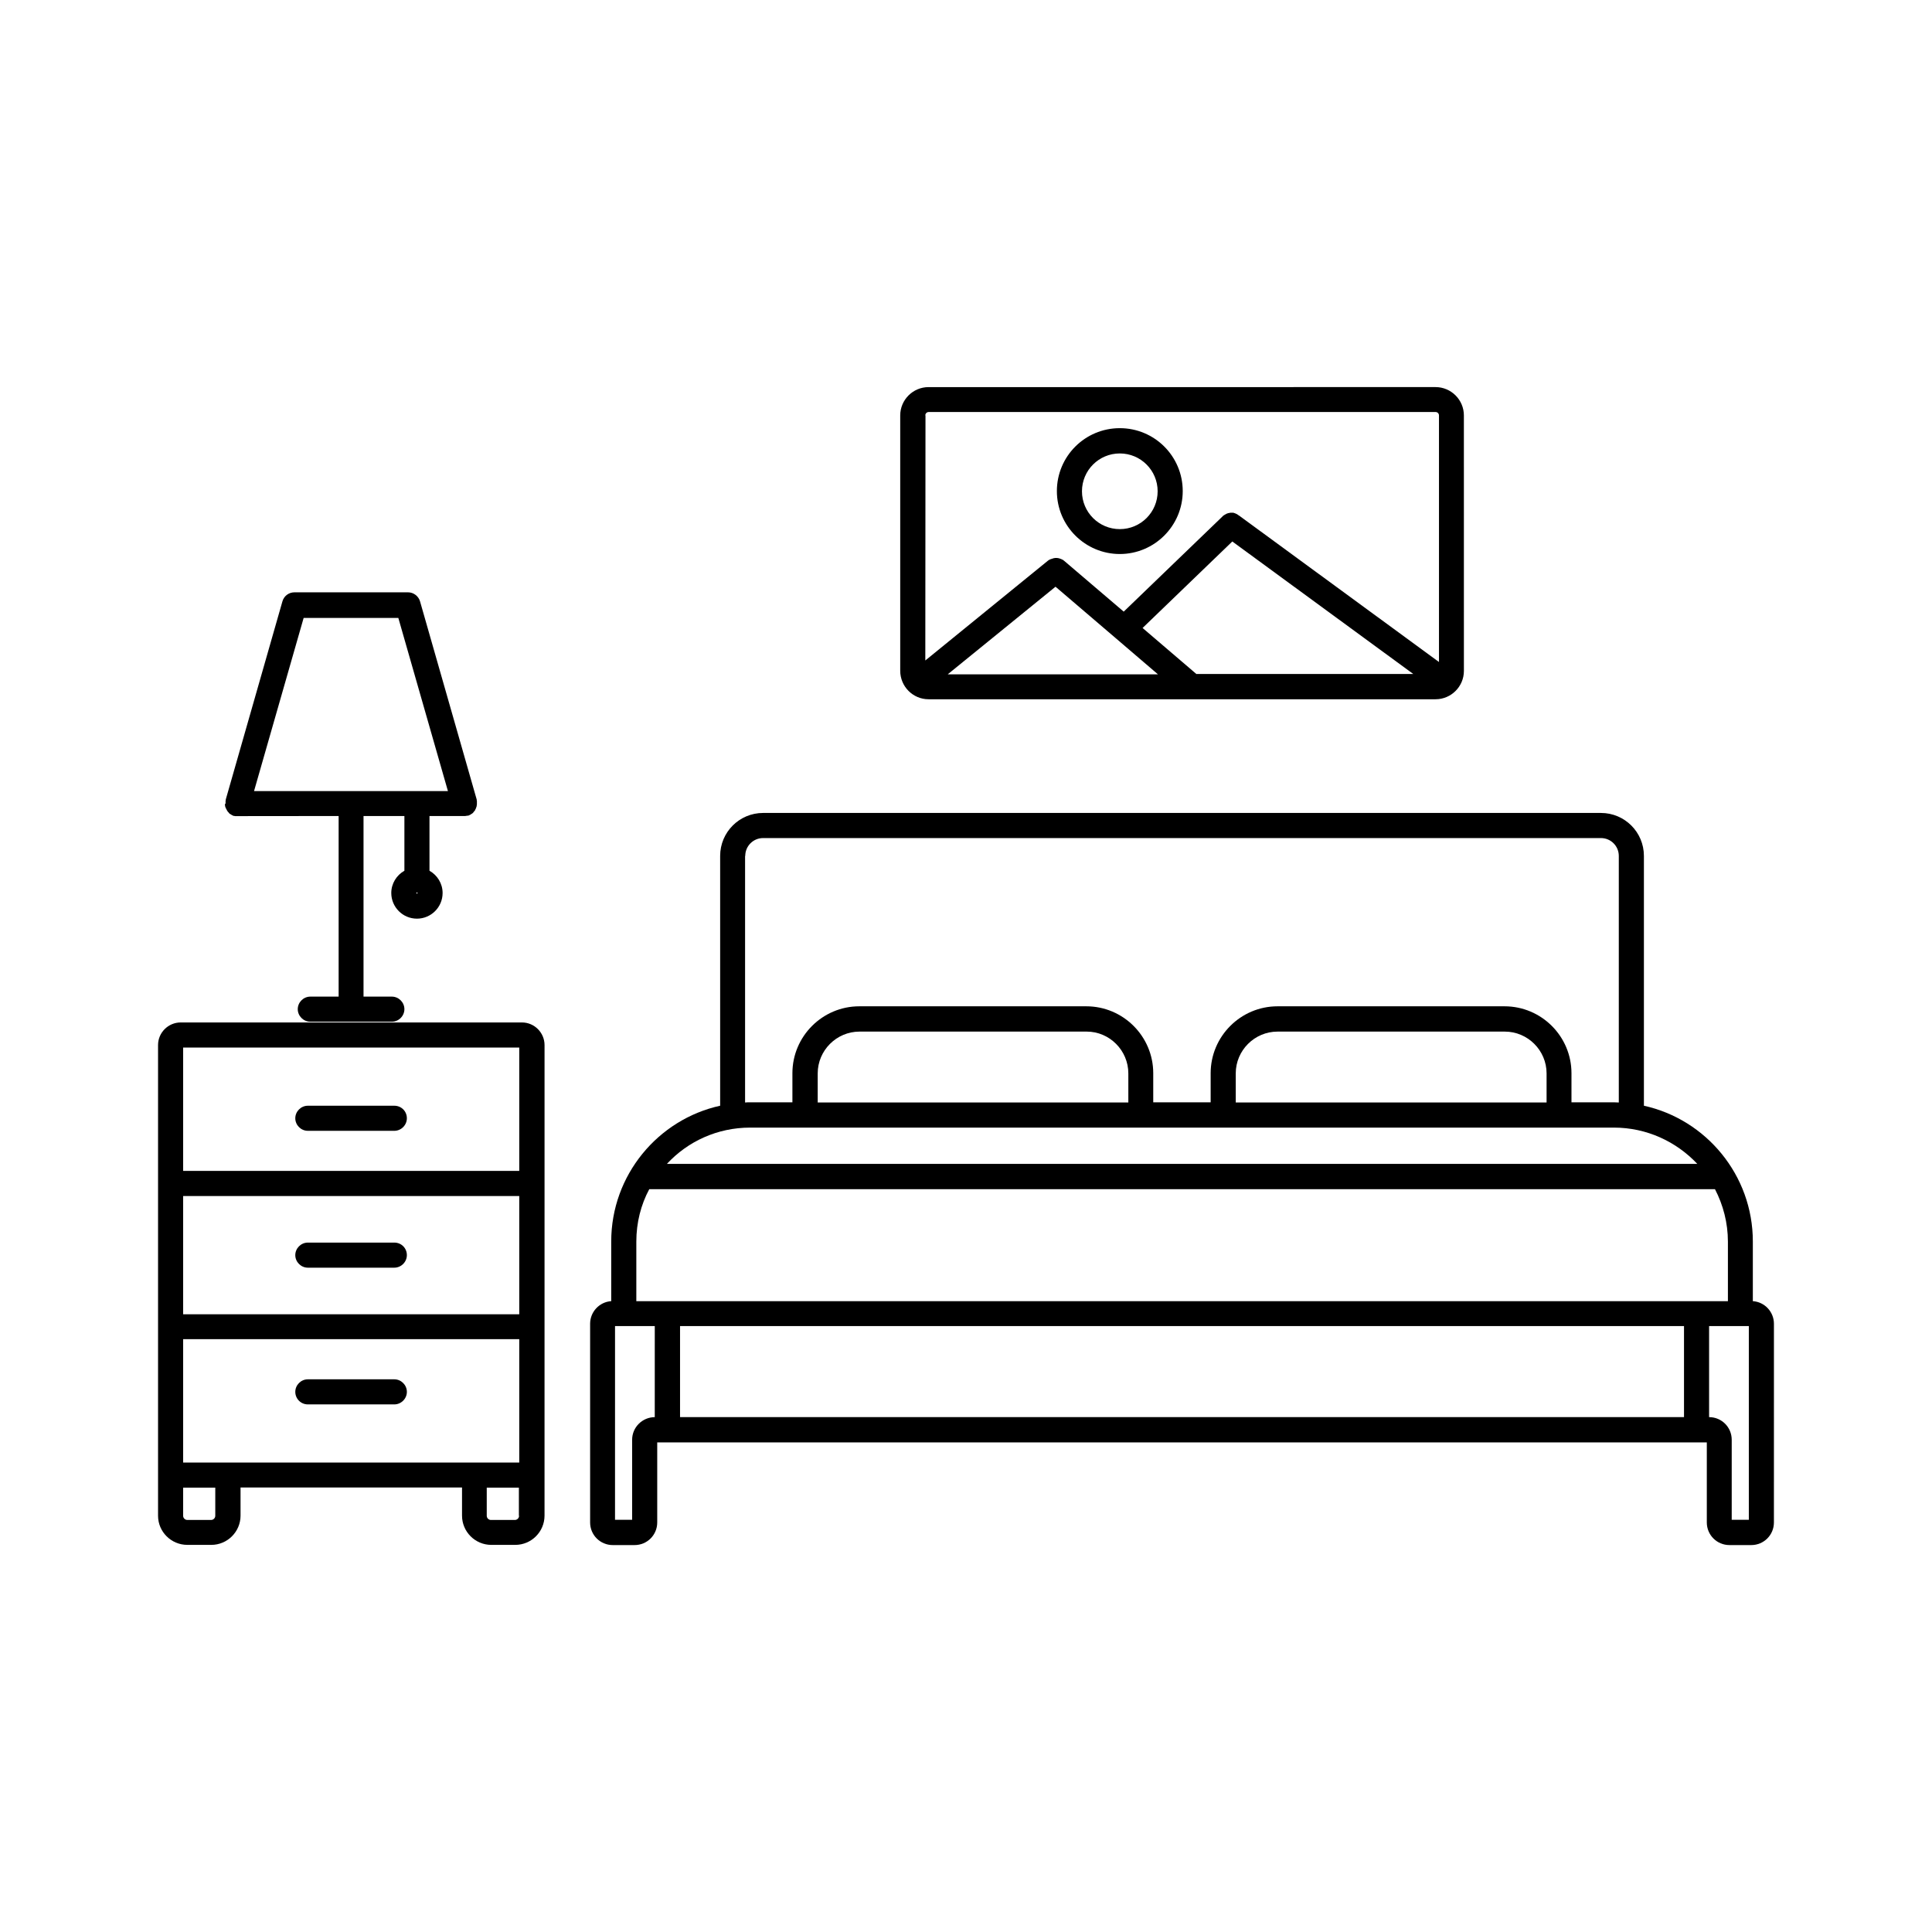 <?xml version="1.0" encoding="UTF-8"?>
<!-- Uploaded to: ICON Repo, www.iconrepo.com, Generator: ICON Repo Mixer Tools -->
<svg fill="#000000" width="800px" height="800px" version="1.1" viewBox="144 144 512 512" xmlns="http://www.w3.org/2000/svg">
 <g>
  <path d="m608.52 488.82v-15.82c0-17.582-12.395-32.344-28.867-35.973v-66.199c0-6.297-5.09-11.387-11.387-11.387h-222.03c-6.297 0-11.387 5.09-11.387 11.387v66.199c-16.473 3.629-28.867 18.391-28.867 35.973v15.82c-3.125 0.203-5.594 2.82-5.594 5.996v52.648c0 3.324 2.672 5.996 5.996 5.996h5.793c3.324 0 5.996-2.672 5.996-5.996v-21.211h278.15v21.211c0 3.324 2.672 5.996 5.996 5.996h5.793c3.324 0 5.996-2.672 5.996-5.996l0.004-52.648c0-3.176-2.469-5.793-5.594-5.996zm-267.02-117.99c0-2.621 2.117-4.734 4.734-4.734h222.03c2.621 0 4.734 2.117 4.734 4.734v65.344c-0.453 0-0.855-0.051-1.309-0.051h-11.234v-7.707c0-9.773-7.961-17.734-17.734-17.734h-60.152c-9.773 0-17.734 7.961-17.734 17.734v7.707h-15.215v-7.707c0-9.773-7.961-17.734-17.734-17.734h-60.156c-9.773 0-17.734 7.961-17.734 17.734v7.707h-11.234c-0.453 0-0.855 0-1.309 0.051v-65.344zm212.36 57.637v7.707h-82.375v-7.707c0-6.098 4.988-11.082 11.082-11.082h60.207c6.098-0.004 11.086 4.984 11.086 11.082zm-110.84 0v7.707h-82.32v-7.707c0-6.098 4.988-11.082 11.082-11.082h60.207c6.043-0.004 11.031 4.984 11.031 11.082zm-100.21 14.359h228.88c8.715 0 16.574 3.727 22.117 9.621h-273.07c5.496-5.945 13.355-9.621 22.07-9.621zm-25.242 76.727c-3.324 0-6.047 2.672-6.047 5.996v21.211h-4.535l0.004-51.336h10.531l-0.004 24.129zm272.71 0h-266.06v-24.133h266.06zm3.324-30.73h-280.97v-15.77c0-5.039 1.211-9.773 3.426-13.906h282.43c2.168 4.18 3.426 8.918 3.426 13.906v15.77zm13.855 57.938h-4.535v-21.211c0-3.324-2.672-5.996-5.996-5.996v-24.133h10.531z"/>
  <path d="m390.07 329.31h134.37c4.133 0 7.508-3.375 7.508-7.508l-0.004-67.711c0-4.133-3.375-7.508-7.508-7.508l-134.36 0.004c-4.133 0-7.508 3.375-7.508 7.508v67.66c0 4.18 3.375 7.555 7.508 7.555zm5.137-6.648 28.516-23.176 15.973 13.652 11.184 9.574h-55.672zm65.898 0-14.309-12.242 23.781-22.922 47.961 35.117-57.434-0.004zm-71.891-68.57c0-0.504 0.402-0.906 0.906-0.906h134.32c0.504 0 0.906 0.402 0.906 0.906v65.344l-53.102-38.895h-0.051c-0.051-0.051-0.152-0.102-0.203-0.152l-0.051-0.051c-0.051-0.051-0.152-0.102-0.203-0.102s-0.051-0.051-0.102-0.051c-0.051-0.051-0.152-0.051-0.203-0.102-0.051 0-0.051 0-0.102-0.051-0.051 0-0.152-0.051-0.203-0.051-0.051 0-0.051 0-0.102-0.051-0.051 0-0.152-0.051-0.203-0.051h-0.102-0.203-0.102-0.25-0.051c-0.102 0-0.152 0-0.25 0.051h-0.051c-0.102 0-0.203 0.051-0.25 0.051h-0.051c-0.102 0-0.152 0.051-0.25 0.102h-0.051c-0.102 0.051-0.152 0.051-0.25 0.102 0 0-0.051 0-0.051 0.051-0.051 0.051-0.152 0.051-0.203 0.102-0.051 0-0.051 0.051-0.102 0.051-0.051 0.051-0.102 0.051-0.152 0.102-0.051 0-0.051 0.051-0.102 0.051-0.051 0.051-0.102 0.102-0.152 0.102-0.051 0.051-0.102 0.051-0.102 0.102 0 0-0.051 0-0.051 0.051l-26.25 25.293-15.77-13.453c-0.051-0.051-0.152-0.102-0.203-0.152l-0.051-0.051c-0.051-0.051-0.152-0.102-0.203-0.102s-0.051-0.051-0.102-0.051c-0.051-0.051-0.102-0.051-0.203-0.102-0.051 0-0.102-0.051-0.102-0.051-0.051 0-0.102-0.051-0.152-0.051s-0.102-0.051-0.152-0.051-0.102 0-0.152-0.051c-0.051 0-0.102-0.051-0.152-0.051h-0.152c-0.051 0-0.102 0-0.152-0.051h-0.152-0.152-0.203-0.152c-0.051 0-0.152 0-0.203 0.051h-0.102c-0.051 0-0.152 0.051-0.203 0.051-0.051 0-0.051 0-0.102 0.051-0.051 0-0.102 0.051-0.203 0.051-0.051 0-0.102 0.051-0.152 0.051-0.051 0-0.102 0.051-0.152 0.051-0.051 0-0.102 0.051-0.152 0.051s-0.051 0.051-0.102 0.051c-0.051 0.051-0.102 0.051-0.203 0.102-0.051 0-0.051 0.051-0.102 0.051-0.051 0.051-0.102 0.102-0.203 0.152l-32.496 26.449 0.047-64.941z"/>
  <path d="m440.76 290.82c9.168 0 16.676-7.457 16.676-16.676s-7.457-16.676-16.676-16.676-16.676 7.457-16.676 16.676 7.504 16.676 16.676 16.676zm0-26.652c5.543 0 10.027 4.484 10.027 10.027s-4.484 10.027-10.027 10.027c-5.543 0-10.027-4.484-10.027-10.027s4.484-10.027 10.027-10.027z"/>
  <path d="m193.64 553.41h6.348c4.281 0 7.758-3.477 7.758-7.758v-7.457h58.695v7.457c0 4.281 3.477 7.758 7.758 7.758h6.348c4.281 0 7.758-3.477 7.758-7.758v-14.105l0.004-110.59c0-3.273-2.672-5.996-5.996-5.996h-90.434c-3.273 0-5.996 2.672-5.996 5.996v124.74c0 4.234 3.477 7.711 7.758 7.711zm87.918-7.711c0 0.605-0.504 1.109-1.109 1.109h-6.348c-0.605 0-1.109-0.504-1.109-1.109v-7.457h8.516v7.457zm-89.023-124.09h89.074v32.695h-89.074zm0 39.348h89.074v31.336h-89.074zm0 37.934h89.074v32.695h-15.164l-58.746 0.004h-15.164zm0 39.348h8.516v7.457c0 0.605-0.504 1.109-1.109 1.109h-6.301c-0.605 0-1.109-0.504-1.109-1.109z"/>
  <path d="m248.5 437.03h-22.922c-1.812 0-3.324 1.512-3.324 3.324s1.512 3.324 3.324 3.324h22.922c1.812 0 3.324-1.512 3.324-3.324 0-1.863-1.461-3.324-3.324-3.324z"/>
  <path d="m248.5 473.3h-22.922c-1.812 0-3.324 1.512-3.324 3.324s1.512 3.324 3.324 3.324h22.922c1.812 0 3.324-1.512 3.324-3.324 0-1.863-1.461-3.324-3.324-3.324z"/>
  <path d="m225.58 516.18h22.922c1.812 0 3.324-1.512 3.324-3.324s-1.512-3.324-3.324-3.324h-22.922c-1.812 0-3.324 1.512-3.324 3.324s1.461 3.324 3.324 3.324z"/>
  <path d="m203.61 357.23v0.102c0 0.051 0 0.152 0.051 0.203v0.152c0 0.051 0.051 0.102 0.051 0.152 0 0.051 0.051 0.102 0.051 0.152s0.051 0.051 0.051 0.102c0 0.051 0.051 0.152 0.102 0.203 0 0.051 0.051 0.051 0.051 0.102 0.051 0.051 0.051 0.152 0.102 0.203 0 0.051 0.051 0.051 0.051 0.102 0.051 0.051 0.051 0.102 0.102 0.203 0.051 0.051 0.051 0.102 0.102 0.102 0.051 0.051 0.051 0.102 0.102 0.152s0.102 0.102 0.152 0.152c0.051 0.051 0.051 0.051 0.051 0.102l0.203 0.203c0.051 0.051 0.102 0.102 0.152 0.102s0.051 0.051 0.102 0.051c0.051 0.051 0.102 0.051 0.152 0.102 0.051 0.051 0.102 0.051 0.152 0.102 0.051 0 0.102 0.051 0.102 0.051 0.051 0.051 0.102 0.051 0.203 0.102 0.051 0 0.051 0 0.102 0.051s0.152 0.051 0.203 0.051h0.102c0.051 0 0.152 0.051 0.203 0.051h0.152 0.152 0.203 0.102 0.051l26.777-0.027v47.863h-7.508c-1.812 0-3.324 1.512-3.324 3.324s1.512 3.324 3.324 3.324h21.613c1.812 0 3.324-1.512 3.324-3.324s-1.512-3.324-3.324-3.324h-7.508v-47.863h10.832v14.508c-2.066 1.16-3.477 3.375-3.477 5.894 0 3.727 3.023 6.801 6.801 6.801 3.727 0 6.801-3.023 6.801-6.801 0-2.519-1.41-4.734-3.477-5.894v-14.508h9.32 0.051c0.152 0 0.25 0 0.352-0.051h0.102c0.102 0 0.25-0.051 0.352-0.051h0.051c0.051 0 0.152-0.051 0.203-0.051s0.051 0 0.102-0.051c0.051-0.051 0.102-0.051 0.203-0.102 0.051 0 0.102-0.051 0.102-0.051 0.051-0.051 0.102-0.051 0.152-0.102 0.051-0.051 0.102-0.051 0.152-0.102 0.051 0 0.051-0.051 0.102-0.051 0.051-0.051 0.102-0.102 0.152-0.102l0.203-0.203c0.051-0.051 0.051-0.051 0.051-0.102 0.051-0.051 0.102-0.102 0.152-0.152 0.051-0.051 0.051-0.102 0.102-0.152 0.051-0.051 0.051-0.102 0.102-0.102 0.051-0.051 0.102-0.102 0.102-0.203 0-0.051 0.051-0.051 0.051-0.102 0.051-0.051 0.051-0.152 0.102-0.203 0-0.051 0.051-0.051 0.051-0.102 0.051-0.051 0.051-0.152 0.051-0.203s0.051-0.051 0.051-0.102c0-0.051 0.051-0.102 0.051-0.152 0-0.051 0.051-0.102 0.051-0.152v-0.152c0-0.051 0-0.152 0.051-0.203v-0.102-0.25-0.051-0.102-0.203-0.152-0.152c0-0.051-0.051-0.152-0.051-0.203v-0.102-0.051l-15.012-52.496c-0.402-1.41-1.715-2.418-3.176-2.418h-30.129c-1.461 0-2.769 0.957-3.176 2.418l-15.012 52.496v0.051 0.102c0 0.051-0.051 0.152-0.051 0.203v0.152 0.152 0.203 0.102 0.051c-0.164 0.176-0.164 0.227-0.164 0.328zm50.887 23.578c-0.102 0-0.152-0.051-0.152-0.152 0-0.102 0.051-0.152 0.152-0.152s0.152 0.051 0.152 0.152c-0.004 0.102-0.055 0.152-0.152 0.152zm-30.027-73.055h25.09l13.148 45.898h-51.387z"/>
 </g>
</svg>